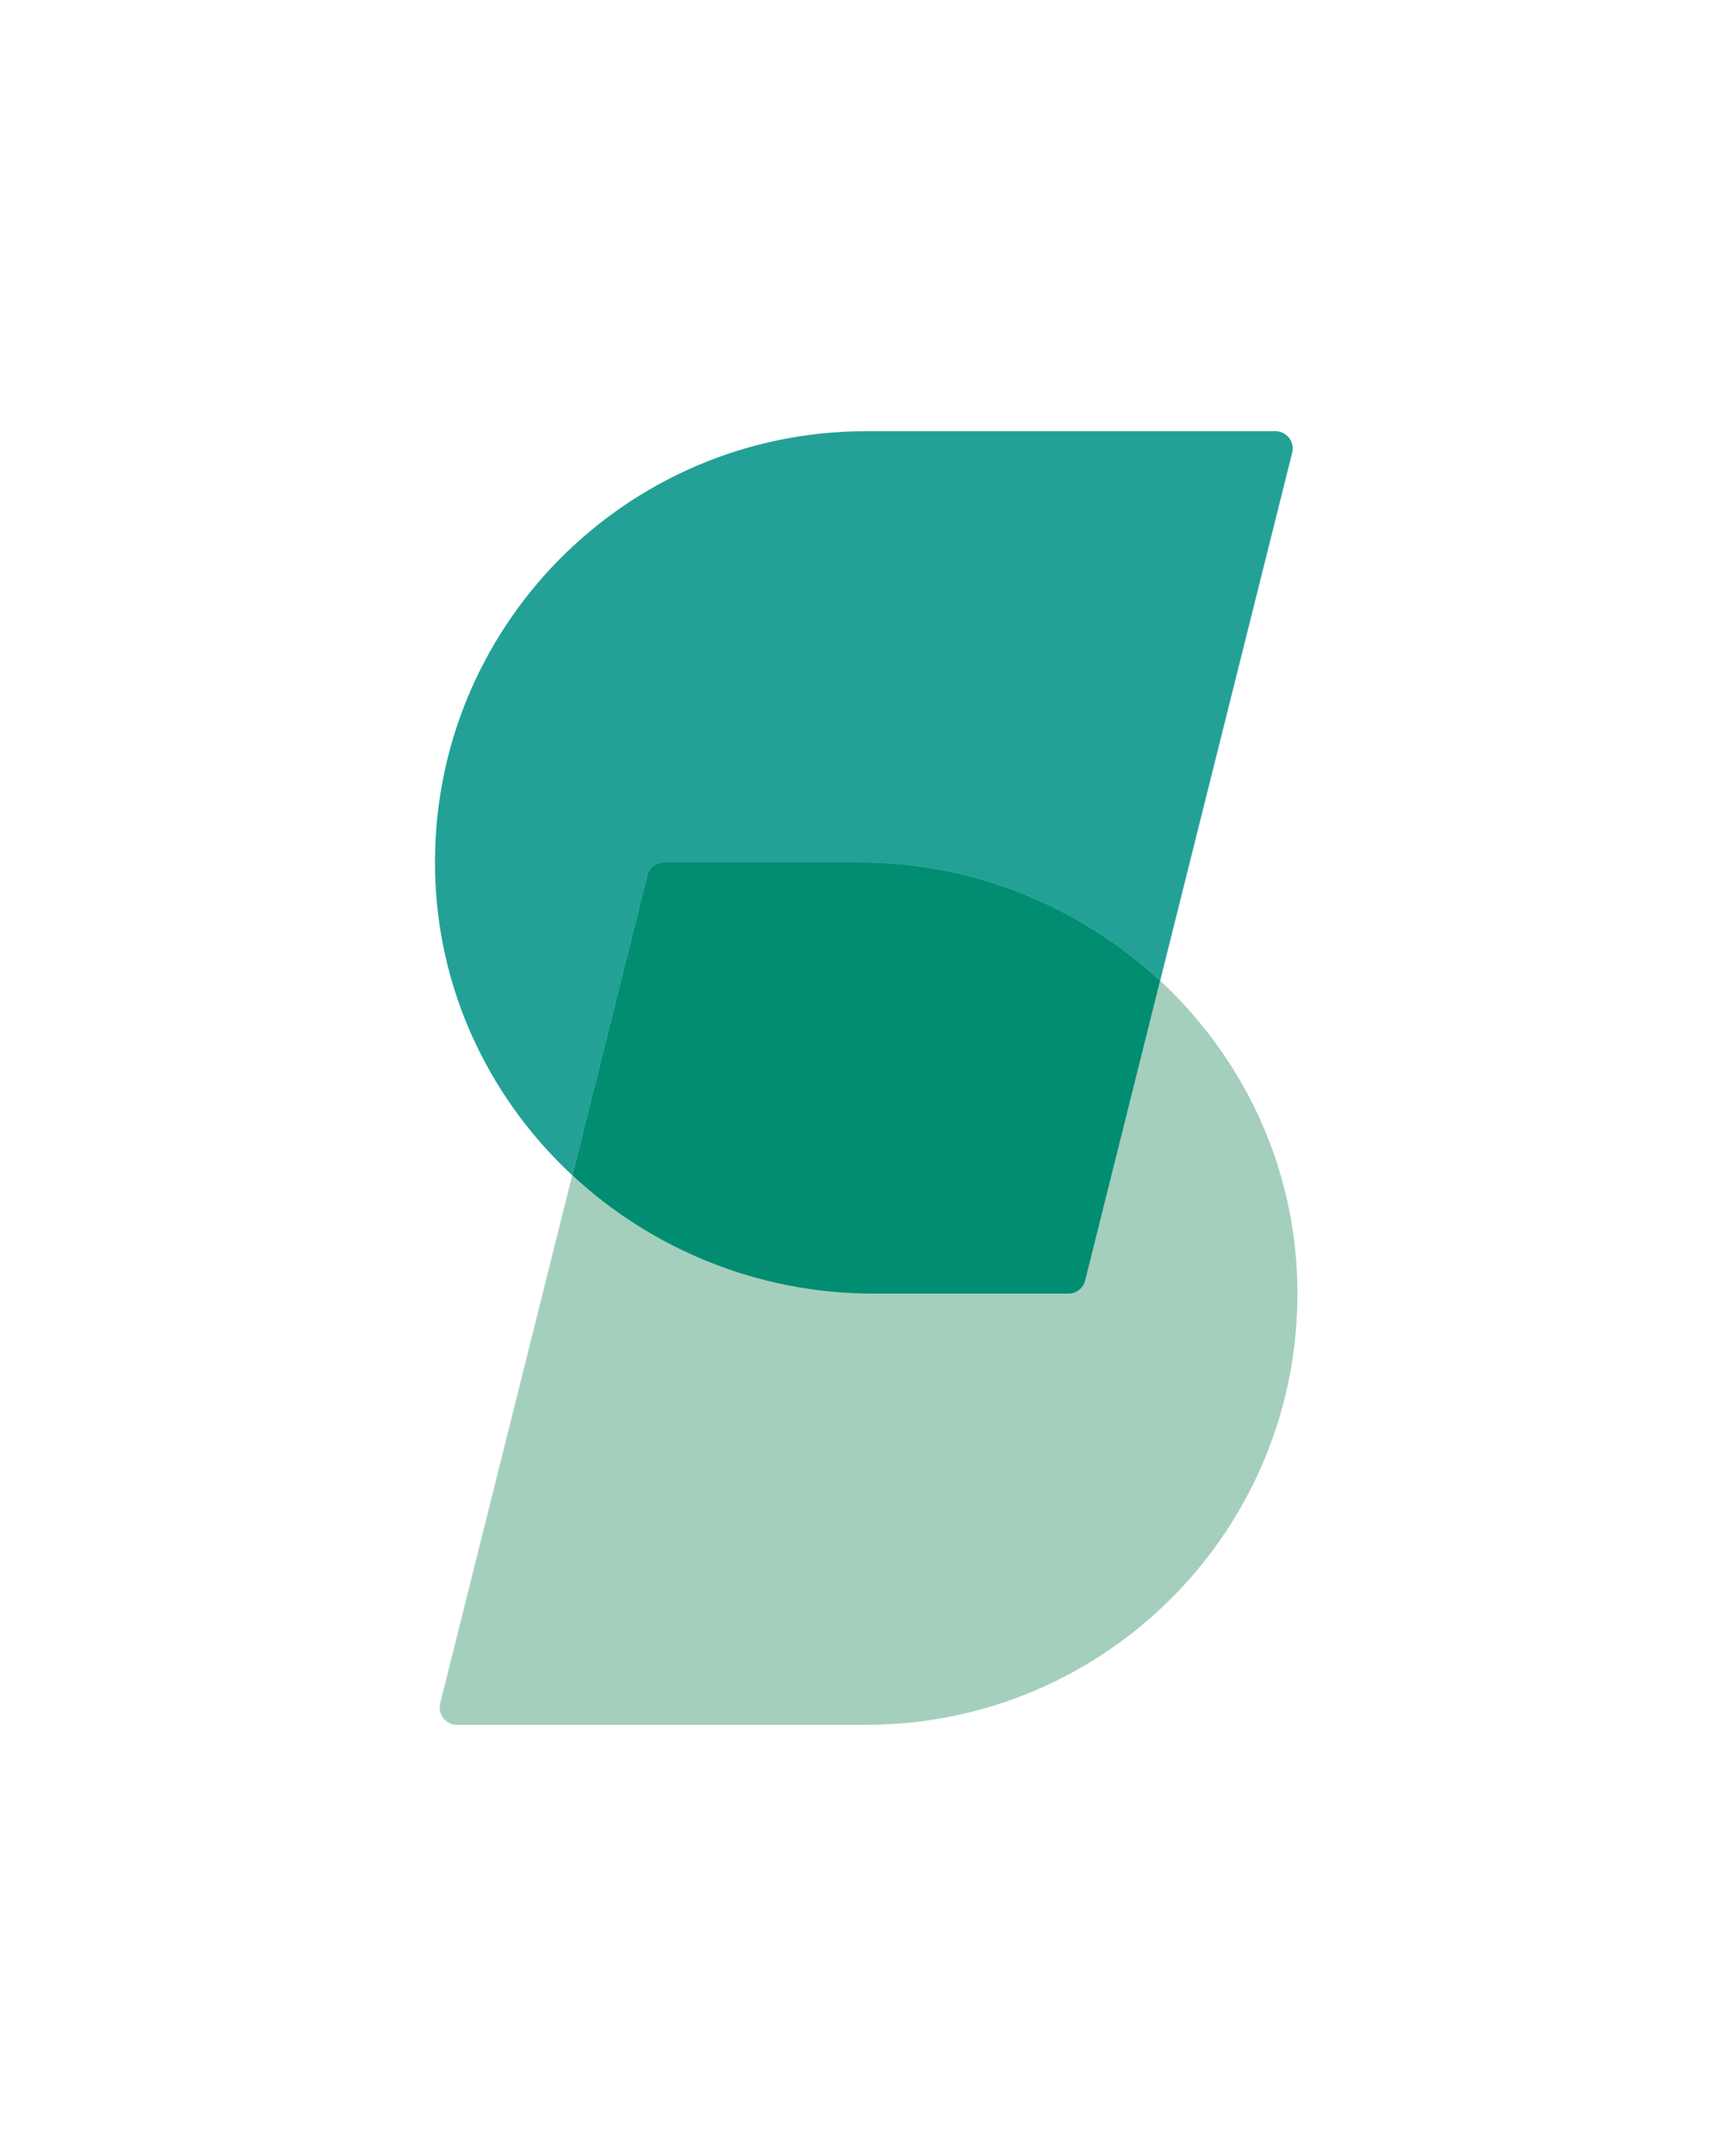 <svg xmlns="http://www.w3.org/2000/svg" viewBox="0 0 200 250"><path d="M100.43 50c-27.9 0-50.46 22.85-49.99 50.85.46 27.42 23.4 49.15 50.82 49.15h22.62c.92 0 1.72-.62 1.94-1.51l24-96c.32-1.26-.64-2.49-1.94-2.49h-47.44Z" style="fill:#23a197"/><path d="M100.43 200c27.9 0 50.46-22.85 49.99-50.85-.46-27.42-23.4-49.15-50.82-49.15H76.98c-.92 0-1.72.62-1.94 1.51l-24 96c-.32 1.26.64 2.49 1.94 2.49h47.44Z" style="fill:#a4cfbd"/><path d="M123.87 150c.92 0 1.72-.62 1.94-1.51l8.69-34.77c-9.16-8.51-21.49-13.72-34.89-13.72H76.99c-.92 0-1.72.62-1.94 1.51l-8.69 34.77c9.16 8.51 21.49 13.72 34.89 13.72h22.62Z" style="fill:#008d71"/></svg>